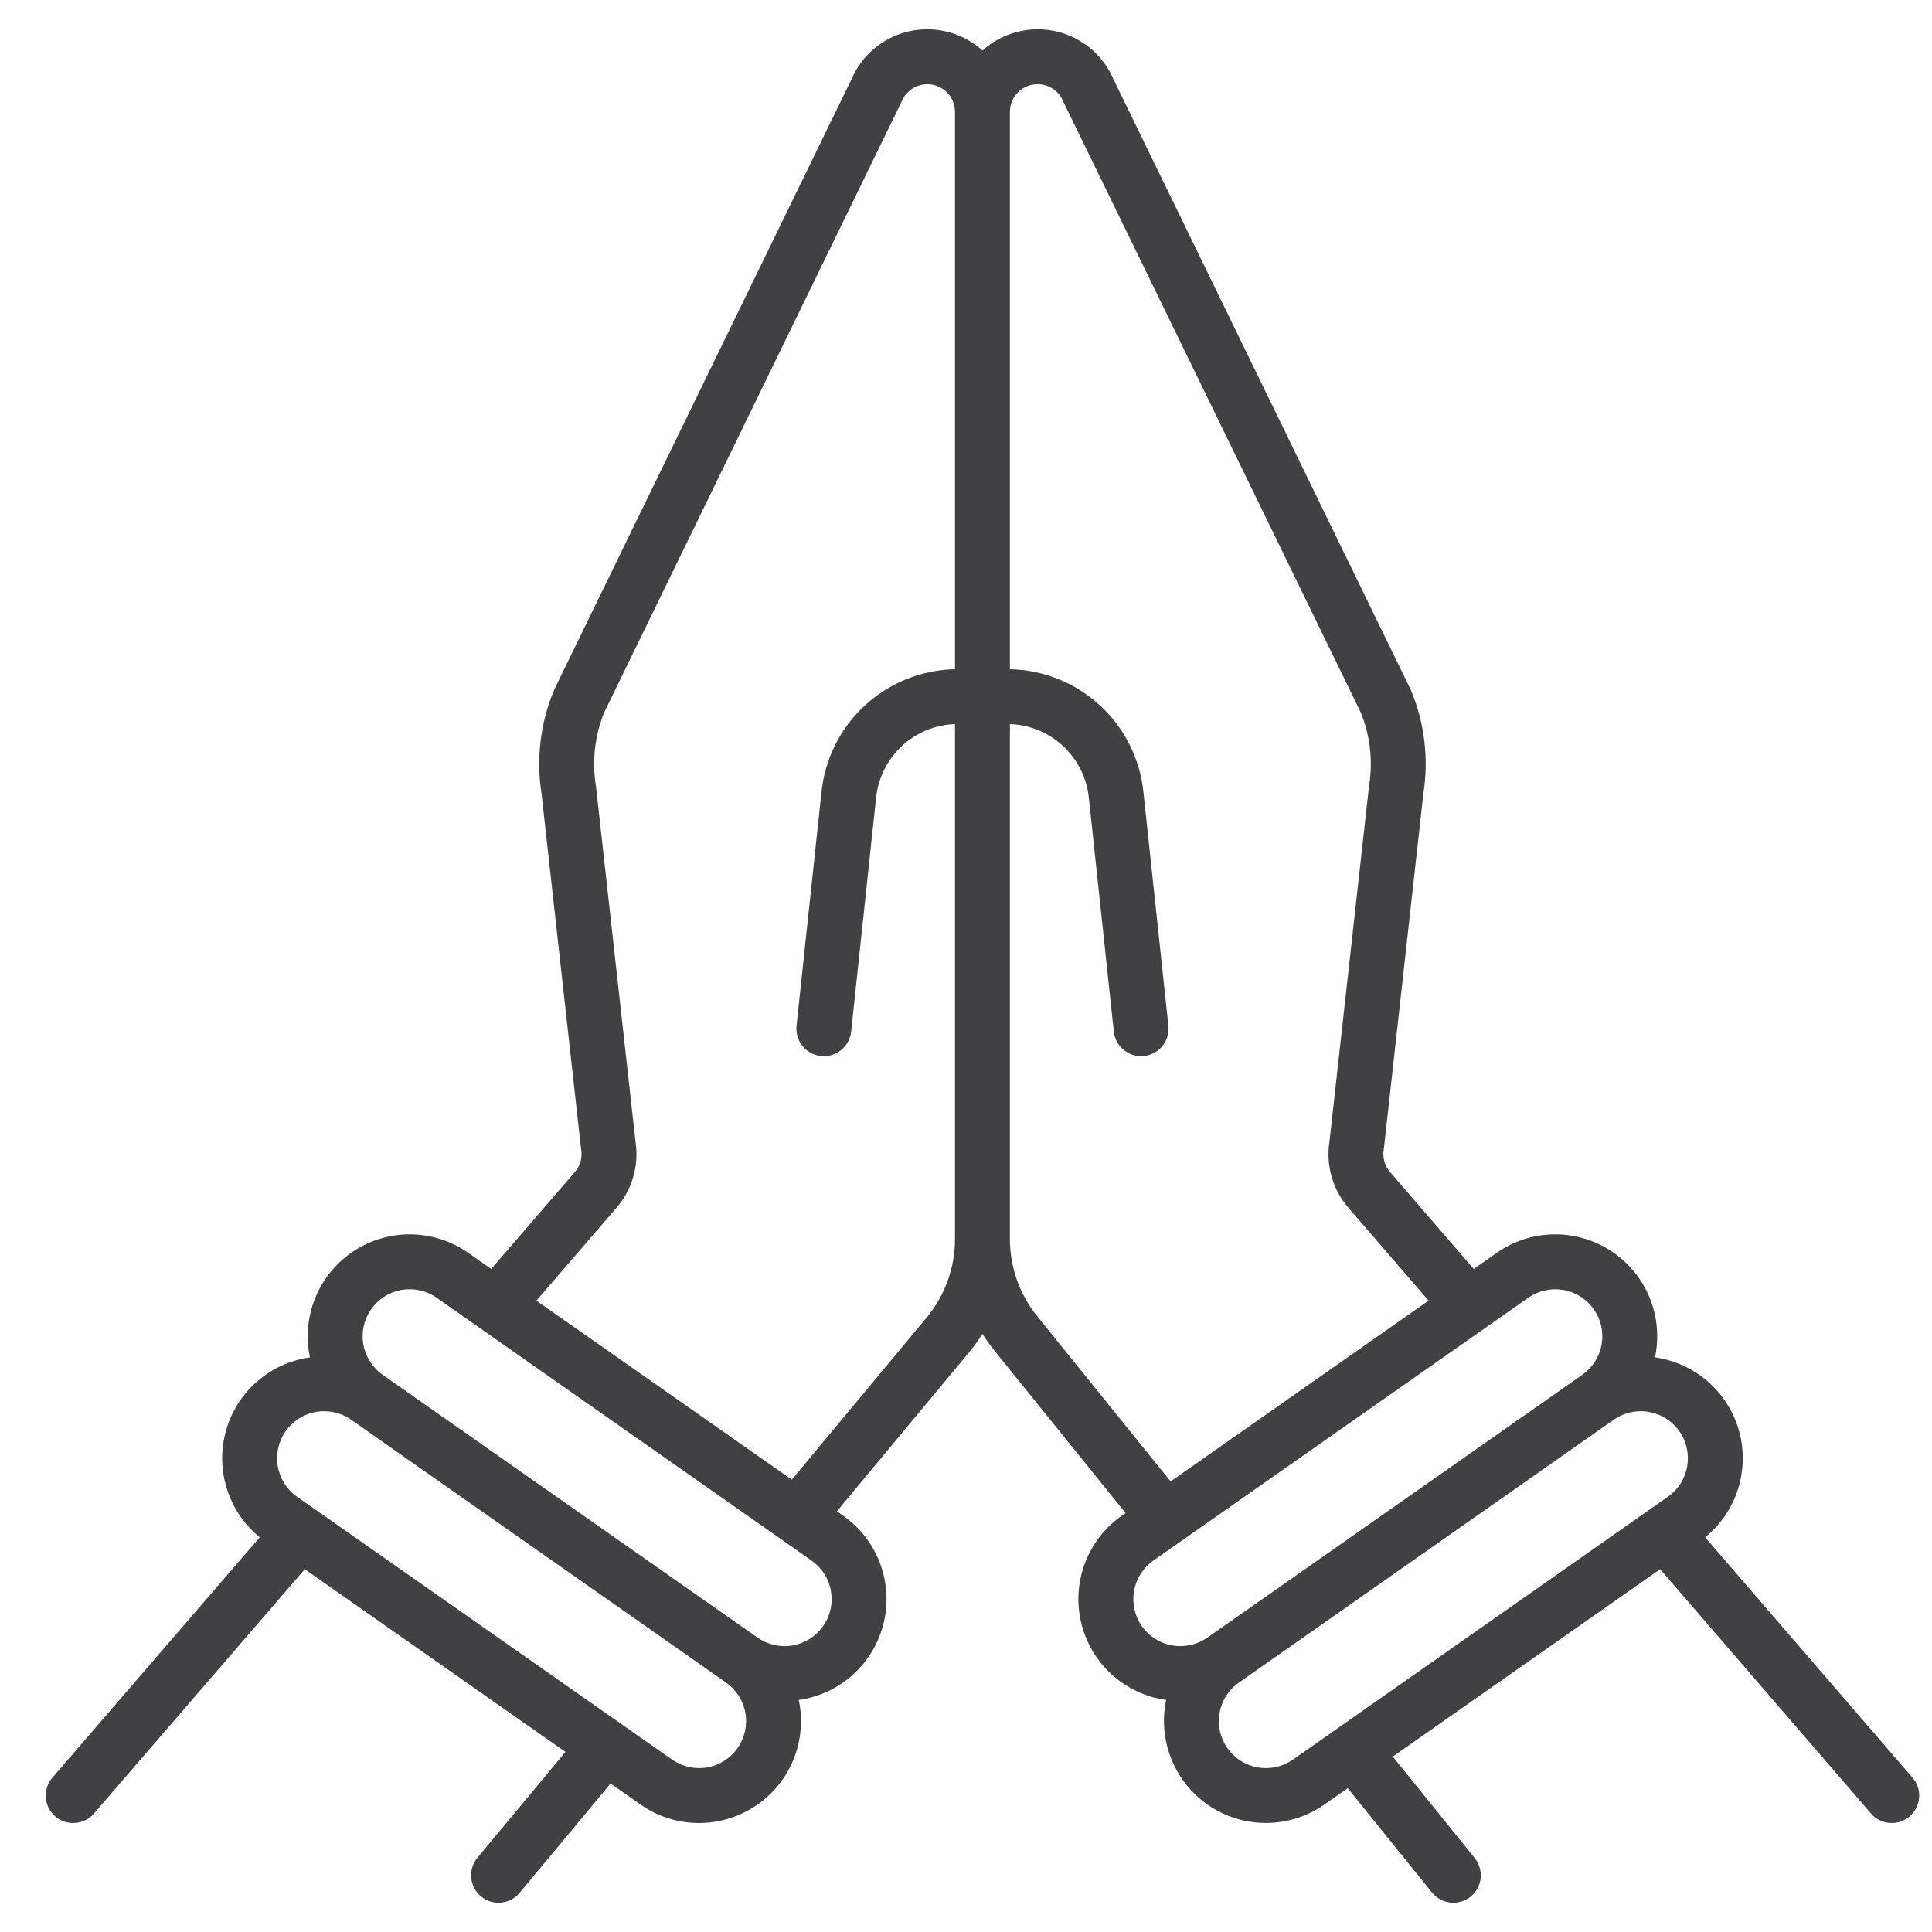 <svg width="33" height="33" viewBox="0 0 33 33" fill="none" xmlns="http://www.w3.org/2000/svg">
<g clip-path="url(#clip0_949_7775)">
<path d="M32.667 30.364L29.125 26.258C29.388 26.044 29.583 25.759 29.686 25.436C29.788 25.113 29.795 24.767 29.704 24.441C29.613 24.114 29.428 23.822 29.173 23.599C28.918 23.376 28.604 23.232 28.268 23.185C28.272 23.166 28.277 23.146 28.28 23.126C28.34 22.787 28.297 22.438 28.159 22.123C28.02 21.808 27.791 21.541 27.5 21.356C27.209 21.171 26.871 21.076 26.526 21.084C26.182 21.092 25.848 21.201 25.566 21.399L25.172 21.675L23.743 20.019C23.698 19.967 23.666 19.907 23.647 19.841C23.628 19.775 23.624 19.706 23.635 19.639C23.637 19.631 23.637 19.623 23.638 19.616L24.312 13.559C24.406 12.964 24.334 12.355 24.104 11.799C24.1 11.79 24.096 11.781 24.092 11.772L19.021 1.358C18.933 1.151 18.797 0.968 18.625 0.825C18.452 0.682 18.248 0.581 18.029 0.533C17.809 0.485 17.582 0.489 17.365 0.547C17.148 0.604 16.948 0.713 16.781 0.863C16.615 0.713 16.415 0.604 16.198 0.547C15.981 0.489 15.753 0.485 15.534 0.533C15.315 0.581 15.11 0.682 14.938 0.825C14.765 0.968 14.629 1.151 14.542 1.358L9.47 11.772C9.466 11.781 9.462 11.79 9.459 11.799C9.229 12.355 9.157 12.964 9.25 13.559L9.924 19.616C9.925 19.623 9.926 19.631 9.927 19.639C9.938 19.706 9.934 19.775 9.916 19.841C9.897 19.907 9.864 19.967 9.819 20.019L8.39 21.675L7.997 21.399C7.715 21.201 7.381 21.092 7.036 21.084C6.692 21.076 6.353 21.171 6.063 21.356C5.772 21.541 5.543 21.808 5.404 22.123C5.265 22.438 5.223 22.787 5.283 23.126C5.286 23.146 5.29 23.166 5.294 23.185C4.959 23.232 4.644 23.376 4.389 23.599C4.134 23.822 3.95 24.114 3.859 24.441C3.768 24.767 3.774 25.113 3.877 25.436C3.98 25.759 4.174 26.044 4.437 26.258L0.895 30.364C0.855 30.41 0.824 30.464 0.805 30.523C0.786 30.581 0.778 30.643 0.783 30.704C0.787 30.766 0.804 30.826 0.831 30.881C0.859 30.936 0.897 30.985 0.944 31.025C0.99 31.065 1.044 31.096 1.103 31.115C1.161 31.134 1.223 31.142 1.284 31.137C1.346 31.133 1.406 31.116 1.461 31.089C1.516 31.061 1.565 31.023 1.605 30.976L5.206 26.803L9.658 29.924L8.155 31.732C8.076 31.827 8.037 31.95 8.049 32.074C8.06 32.198 8.12 32.312 8.216 32.392C8.311 32.471 8.435 32.51 8.559 32.498C8.682 32.487 8.797 32.427 8.876 32.331L10.429 30.464L10.941 30.823C11.223 31.021 11.557 31.131 11.901 31.138C12.246 31.146 12.584 31.051 12.875 30.866C13.165 30.682 13.395 30.415 13.534 30.1C13.672 29.785 13.715 29.435 13.655 29.096C13.652 29.076 13.647 29.056 13.643 29.037C13.989 28.988 14.313 28.837 14.571 28.602C14.83 28.367 15.012 28.06 15.094 27.721C15.176 27.381 15.153 27.024 15.03 26.698C14.906 26.371 14.687 26.089 14.401 25.888L14.295 25.814L16.566 23.083C16.644 22.988 16.716 22.887 16.781 22.783C16.846 22.887 16.918 22.986 16.995 23.081L19.226 25.844L19.162 25.888C18.875 26.089 18.656 26.371 18.532 26.698C18.409 27.024 18.386 27.381 18.468 27.721C18.55 28.061 18.732 28.368 18.991 28.603C19.25 28.837 19.573 28.989 19.919 29.037C19.915 29.057 19.911 29.076 19.907 29.096C19.848 29.435 19.891 29.784 20.03 30.099C20.169 30.414 20.398 30.681 20.688 30.866C20.979 31.05 21.317 31.145 21.661 31.137C22.006 31.13 22.34 31.02 22.622 30.823L23.021 30.544L24.46 32.326C24.538 32.422 24.651 32.484 24.775 32.497C24.898 32.511 25.022 32.474 25.119 32.396C25.216 32.318 25.277 32.205 25.291 32.081C25.304 31.957 25.267 31.834 25.189 31.737L23.79 30.004L28.357 26.803L31.958 30.976C31.998 31.023 32.047 31.061 32.102 31.089C32.157 31.116 32.217 31.133 32.278 31.137C32.34 31.142 32.401 31.134 32.46 31.115C32.518 31.096 32.572 31.065 32.619 31.025C32.665 30.985 32.704 30.936 32.731 30.881C32.759 30.826 32.776 30.766 32.78 30.704C32.785 30.643 32.777 30.581 32.758 30.523C32.738 30.464 32.708 30.41 32.667 30.364ZM12.598 29.859C12.476 30.033 12.289 30.152 12.079 30.189C11.869 30.225 11.654 30.177 11.479 30.055L5.075 25.566C4.988 25.506 4.915 25.429 4.858 25.34C4.802 25.25 4.763 25.151 4.745 25.047C4.726 24.943 4.729 24.837 4.752 24.734C4.775 24.631 4.817 24.533 4.878 24.447C4.939 24.36 5.016 24.287 5.105 24.23C5.194 24.174 5.293 24.135 5.397 24.117C5.501 24.098 5.607 24.101 5.71 24.124C5.813 24.146 5.911 24.189 5.997 24.25L5.998 24.25L6.533 24.625L6.538 24.629L11.705 28.251C11.709 28.254 11.714 28.258 11.719 28.261L12.402 28.74C12.576 28.862 12.695 29.049 12.732 29.259C12.768 29.468 12.72 29.684 12.598 29.859V29.859ZM14.059 27.776C13.937 27.95 13.75 28.068 13.54 28.105C13.331 28.142 13.115 28.094 12.94 27.972L7.065 23.854C7.063 23.852 7.06 23.85 7.058 23.849L6.536 23.483C6.362 23.36 6.243 23.174 6.206 22.964C6.169 22.754 6.217 22.538 6.339 22.364C6.462 22.189 6.648 22.07 6.858 22.033C7.068 21.997 7.284 22.044 7.459 22.167L8.194 22.682C8.198 22.685 8.202 22.688 8.206 22.691L13.863 26.656C13.949 26.717 14.023 26.794 14.079 26.883C14.136 26.972 14.175 27.071 14.193 27.175C14.211 27.279 14.209 27.386 14.186 27.489C14.163 27.592 14.12 27.689 14.059 27.776ZM16.312 11.431C15.742 11.442 15.196 11.661 14.776 12.047C14.356 12.432 14.092 12.958 14.032 13.525L13.605 17.522C13.592 17.645 13.629 17.769 13.707 17.866C13.785 17.963 13.898 18.024 14.022 18.038C14.146 18.051 14.269 18.014 14.366 17.936C14.463 17.858 14.524 17.745 14.538 17.621L14.964 13.625C15 13.288 15.156 12.975 15.403 12.744C15.651 12.513 15.974 12.38 16.312 12.368V21.165C16.312 21.646 16.146 22.113 15.843 22.487L13.525 25.274L9.162 22.216L10.529 20.631C10.662 20.478 10.76 20.297 10.816 20.102C10.873 19.907 10.886 19.702 10.855 19.501L10.181 13.444C10.18 13.437 10.179 13.429 10.178 13.422C10.11 12.999 10.159 12.566 10.32 12.169L15.39 1.757C15.395 1.748 15.398 1.739 15.402 1.73C15.444 1.629 15.52 1.546 15.616 1.494C15.713 1.443 15.824 1.426 15.931 1.447C16.038 1.469 16.135 1.526 16.205 1.611C16.274 1.695 16.312 1.801 16.312 1.911V11.431ZM17.723 22.49C17.417 22.116 17.25 21.648 17.25 21.165V12.368C17.588 12.38 17.911 12.513 18.159 12.744C18.407 12.975 18.563 13.288 18.598 13.624L19.025 17.621C19.038 17.745 19.1 17.858 19.197 17.936C19.293 18.014 19.417 18.051 19.541 18.038C19.664 18.024 19.778 17.963 19.856 17.866C19.934 17.769 19.97 17.645 19.957 17.522L19.53 13.525C19.471 12.958 19.206 12.432 18.786 12.047C18.366 11.661 17.82 11.442 17.25 11.431V1.911C17.25 1.801 17.288 1.695 17.358 1.61C17.427 1.526 17.524 1.468 17.631 1.447C17.739 1.425 17.85 1.442 17.947 1.494C18.043 1.545 18.119 1.629 18.16 1.73C18.164 1.739 18.168 1.748 18.172 1.757L23.243 12.169C23.404 12.566 23.453 12.999 23.385 13.422C23.384 13.429 23.383 13.437 23.382 13.444L22.708 19.501C22.677 19.702 22.69 19.907 22.746 20.102C22.802 20.297 22.9 20.478 23.033 20.631L24.401 22.216L19.995 25.304L17.723 22.49ZM19.503 27.776C19.443 27.689 19.4 27.592 19.377 27.489C19.354 27.386 19.352 27.279 19.37 27.175C19.388 27.071 19.427 26.972 19.483 26.883C19.54 26.794 19.613 26.717 19.7 26.656L25.357 22.691C25.361 22.688 25.364 22.685 25.368 22.683L26.104 22.167C26.279 22.044 26.494 21.997 26.704 22.034C26.914 22.07 27.101 22.189 27.223 22.364C27.346 22.538 27.394 22.754 27.357 22.964C27.32 23.174 27.201 23.36 27.026 23.483L21.249 27.533C21.245 27.535 21.242 27.538 21.238 27.54L20.622 27.972C20.448 28.094 20.232 28.142 20.022 28.105C19.812 28.069 19.626 27.95 19.503 27.776ZM28.818 25.047C28.8 25.151 28.761 25.251 28.705 25.34C28.648 25.429 28.574 25.506 28.488 25.566L22.084 30.056C21.997 30.116 21.9 30.159 21.797 30.182C21.694 30.205 21.587 30.207 21.483 30.189C21.379 30.171 21.28 30.132 21.191 30.076C21.102 30.019 21.025 29.945 20.964 29.859C20.904 29.773 20.861 29.675 20.838 29.572C20.815 29.469 20.812 29.363 20.831 29.259C20.849 29.155 20.887 29.055 20.944 28.966C21.001 28.877 21.074 28.8 21.161 28.74L27.565 24.25L27.565 24.25L27.565 24.25C27.695 24.159 27.849 24.108 28.008 24.105C28.167 24.101 28.324 24.145 28.458 24.23C28.592 24.316 28.698 24.439 28.762 24.584C28.826 24.73 28.845 24.891 28.818 25.047Z" fill="#414042"/>
</g>
<defs>
<clipPath id="clip0_949_7775">
<rect width="32" height="32" fill="white" transform="translate(0.781 0.5)"/>
</clipPath>
</defs>
</svg>
